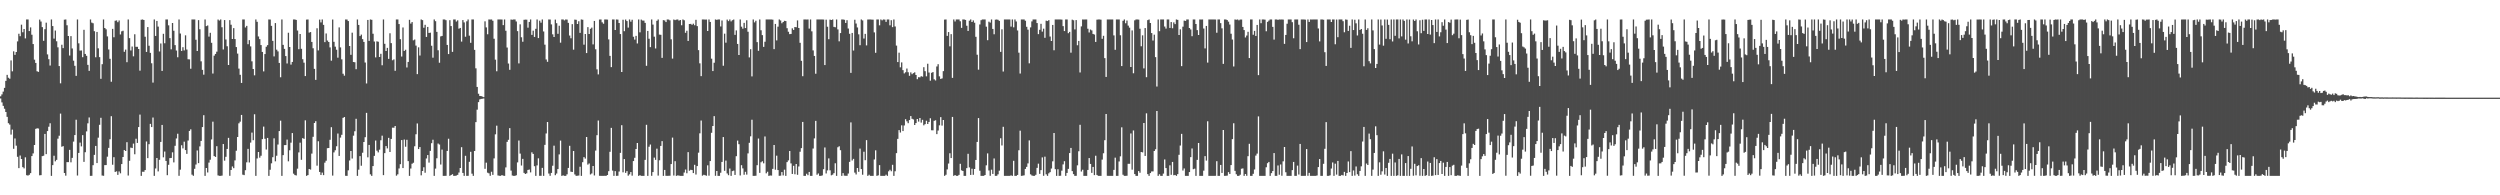 <?xml version="1.0" encoding="UTF-8"?>
<svg xmlns="http://www.w3.org/2000/svg" width="1920" height="150">
  <path d="M0 73.964h1v1.677H0zM1 72.476h1v6.142H1zM2 70.358h1v10.939H2zM3 67.486h1v16.045H3zM4 62.131h1v23.861H4zM5 57.520h1v32.214H5zM6 59.697h1v34.895H6zM7 60.465h1v35.252H7zM8 46.398h1v56.980H8zM9 54.785h1v44.742H9zM10 39.417h1v74.878H10zM11 42.132h1v64.196H11zM12 39.946h1v71.925H12zM13 31.780h1v88.629H13zM14 25.912h1v103.222H14zM15 27.795h1v91.632H15zM16 18.920h1v103.197H16zM17 24.776h1v103.584H17zM18 22.285h1v107.059H18zM19 29.482h1v91.362H19zM20 14.952h1v119.621H20zM21 14.952h1v119.935H21zM22 23.878h1v110.361H22zM23 21.038h1v111.908H23zM24 26.654h1v93.207H24zM25 33.827h1v83.968H25zM26 45.814h1v65.534H26zM27 48.325h1v50.645H27zM28 54.756h1v43.728H28zM29 55.215h1v43.509H29zM30 15.049h1v119.627H30zM31 16.516h1v117.990H31zM32 20.832h1v99.086H32zM33 31.354h1v88.254H33zM34 22.434h1v80.416H34zM35 17.408h1v100.979H35zM36 41.796h1v58.854H36zM37 45.458h1v51.866H37zM38 50.308h1v44.362H38zM39 14.952h1v120.096H39zM40 19.995h1v106.819H40zM41 29.655h1v89.926H41zM42 23.463h1v100.425H42zM43 31.690h1v91.075H43zM44 36.331h1v70.160H44zM45 50.747h1v53.471H45zM46 63.985h1v23.273H46zM47 34.355h1v78.359H47zM48 36.948h1v75.289H48zM49 15.102h1v117.781H49zM50 14.952h1v119.984H50zM51 19.415h1v105.121H51zM52 27.661h1v96.840H52zM53 42.632h1v72.483H53zM54 27.766h1v96.924H54zM55 37.230h1v83.993H55zM56 46.588h1v62.155H56zM57 50.546h1v53.203H57zM58 58.267h1v33.707H58zM59 14.952h1v119.870H59zM60 33.276h1v84.177H60zM61 38.887h1v70.655H61zM62 38.780h1v73.650H62zM63 43.932h1v59.844H63zM64 22.908h1v101.401H64zM65 41.396h1v75.518H65zM66 42.874h1v58.044H66zM67 49.829h1v44.893H67zM68 54.426h1v35.792H68zM69 14.952h1v120.096H69zM70 17.353h1v117.680H70zM71 17.891h1v108.958H71zM72 23.973h1v94.971H72zM73 43.970h1v68.130H73zM74 24.544h1v100.704H74zM75 37.115h1v68.632H75zM76 43.886h1v51.985H76zM77 60.497h1v29.953H77zM78 49.314h1v85.477H78zM79 14.958h1v120.055H79zM80 21.518h1v105.289H80zM81 22.518h1v104.259H81zM82 27.974h1v92.337H82zM83 38.005h1v75.557H83zM84 45.161h1v61.784H84zM85 62.791h1v26.428H85zM86 22.185h1v104.317H86zM87 28.612h1v92.098H87zM88 15.945h1v116.119H88zM89 15.643h1v115.958H89zM90 17.069h1v117.213H90zM91 15.702h1v115.975H91zM92 26.476h1v106.655H92zM93 24.074h1v101.949H93zM94 23.615h1v96.970H94zM95 39.806h1v75.440H95zM96 38.098h1v77.888H96zM97 47.789h1v61.440H97zM98 14.952h1v119.837H98zM99 29.280h1v94.217H99zM100 38.733h1v74.618H100zM101 35.717h1v78.012H101zM102 43.262h1v67.038H102zM103 26.296h1v92.202H103zM104 35.924h1v70.626H104zM105 35.945h1v73.820H105zM106 37.637h1v59.942H106zM107 54.275h1v33.737H107zM108 15.151h1v119.894H108zM109 14.952h1v116.965H109zM110 15.367h1v116.571H110zM111 28.209h1v102.413H111zM112 39.909h1v68.740H112zM113 20.797h1v100.665H113zM114 35.111h1v75.650H114zM115 40.621h1v54.510H115zM116 48.578h1v49.018H116zM117 63.426h1v26.859H117zM118 14.960h1v120.088H118zM119 27.613h1v101.780H119zM120 16.098h1v105.238H120zM121 20.410h1v111.228H121zM122 39.511h1v83.199H122zM123 33.364h1v75.643H123zM124 54.476h1v41.483H124zM125 25.950h1v94.877H125zM126 33.221h1v83.156H126zM127 14.952h1v108.667H127zM128 14.952h1v119.598H128zM129 19.478h1v107.096H129zM130 29.282h1v92.159H130zM131 37.876h1v83.401H131zM132 17.670h1v99.339H132zM133 23.589h1v101.140H133zM134 34.670h1v77.295H134zM135 38.825h1v67.495H135zM136 43.992h1v58.730H136zM137 14.952h1v120.065H137zM138 25.734h1v104.550H138zM139 39.126h1v72.429H139zM140 36.243h1v77.738H140zM141 38.722h1v70.056H141zM142 27.149h1v88.125H142zM143 38.032h1v80.139H143zM144 45.535h1v62.404H144zM145 45.597h1v54.961H145zM146 52.763h1v46.562H146zM147 14.952h1v119.175H147zM148 14.952h1v120.050H148zM149 14.952h1v114.686H149zM150 30.516h1v95.830H150zM151 39.193h1v76.364H151zM152 15.481h1v109.822H152zM153 22.494h1v89.921H153zM154 47.098h1v61.123H154zM155 53.669h1v43.910H155zM156 57.328h1v31.159H156zM157 14.952h1v120.096H157zM158 20.054h1v108.948H158zM159 19.570h1v112.873H159zM160 28.090h1v96.764H160zM161 25.197h1v97.486H161zM162 32.863h1v74.224H162zM163 56.491h1v36.942H163zM164 42.729h1v77.118H164zM165 41.418h1v79.086H165zM166 39.691h1v72.580H166zM167 15.005h1v119.720H167zM168 15.795h1v119.253H168zM169 14.952h1v120.096H169zM170 20.953h1v113.889H170zM171 37.985h1v72.632H171zM172 15.406h1v107.985H172zM173 30.330h1v90.115H173zM174 35.528h1v78.842H174zM175 49.934h1v55.944H175zM176 15.483h1v119.533H176zM177 18.988h1v111.561H177zM178 29.931h1v97.912H178zM179 21.606h1v107.590H179zM180 29.991h1v93.215H180zM181 36.168h1v79.616H181zM182 41.174h1v64.036H182zM183 52.697h1v42.013H183zM184 57.428h1v36.016H184zM185 63.711h1v24.541H185zM186 14.968h1v119.198H186zM187 14.952h1v119.561H187zM188 21.109h1v109.612H188zM189 19.870h1v104.807H189zM190 33.963h1v80.366H190zM191 30.807h1v93.964H191zM192 35.610h1v73.901H192zM193 47.125h1v54.721H193zM194 53.004h1v54.688H194zM195 57.846h1v29.910H195zM196 14.952h1v120.096H196zM197 16.757h1v104.967H197zM198 28.018h1v88.734H198zM199 30.047h1v91.060H199zM200 34.592h1v84.989H200zM201 39.900h1v66.953H201zM202 54.836h1v42.394H202zM203 41.532h1v65.042H203zM204 35.884h1v78.976H204zM205 34.653h1v71.275H205zM206 14.952h1v120.096H206zM207 15.007h1v115.365H207zM208 19.885h1v105.571H208zM209 31.393h1v89.325H209zM210 43.329h1v62.901H210zM211 17.719h1v106.209H211zM212 38.158h1v81.461H212zM213 39.486h1v71.531H213zM214 48.318h1v52.339H214zM215 59.350h1v33.333H215zM216 14.952h1v120.096H216zM217 34.462h1v84.701H217zM218 37.523h1v73.918H218zM219 43.048h1v68.356H219zM220 48.750h1v58.446H220zM221 25.157h1v98.723H221zM222 36.119h1v79.263H222zM223 49.597h1v59.961H223zM224 47.587h1v54.611H224zM225 14.952h1v118.404H225zM226 14.957h1v119.518H226zM227 15.286h1v119.466H227zM228 23.463h1v106.061H228zM229 37.806h1v79.246H229zM230 26.128h1v83.461H230zM231 37.461h1v85.254H231zM232 45.489h1v60.576H232zM233 48.122h1v58.539H233zM234 58.429h1v33.997H234zM235 15.043h1v120.005H235zM236 14.952h1v119.520H236zM237 25.036h1v104.759H237zM238 24.628h1v105.613H238zM239 32.183h1v85.770H239zM240 37.059h1v68.001H240zM241 52.867h1v41.574H241zM242 61.325h1v31.742H242zM243 21.717h1v105.526H243zM244 38.717h1v69.793H244zM245 15.044h1v116.999H245zM246 17.215h1v117.159H246zM247 14.952h1v117.603H247zM248 19.085h1v115.437H248zM249 32.377h1v92.530H249zM250 25.692h1v97.764H250zM251 31.121h1v82.709H251zM252 32.273h1v81.414H252zM253 36.404h1v70.965H253zM254 46.603h1v51.066H254zM255 14.986h1v119.886H255zM256 32.119h1v84.911H256zM257 35.834h1v79.586H257zM258 38.182h1v74.174H258zM259 44.280h1v58.294H259zM260 21.023h1v98.717H260zM261 36.412h1v69.271H261zM262 45.575h1v57.971H262zM263 56.604h1v33.935H263zM264 58.095h1v31.768H264zM265 14.952h1v120.068H265zM266 14.992h1v120.052H266zM267 16.169h1v114.656H267zM268 35.342h1v87.900H268zM269 42.096h1v73.855H269zM270 25.070h1v96.699H270zM271 47.637h1v56.565H271zM272 47.843h1v52.970H272zM273 53.144h1v38.117H273zM274 14.952h1v120.096H274zM275 19.161h1v111.151H275zM276 27.705h1v92.180H276zM277 26.594h1v100.696H277zM278 30.045h1v87.255H278zM279 32.220h1v76.811H279zM280 48.040h1v57.306H280zM281 64.123h1v22.567H281zM282 15.302h1v105.532H282zM283 31.379h1v79.917H283zM284 14.961h1v118.902H284zM285 15.209h1v119.840H285zM286 25.883h1v101.680H286zM287 31.883h1v87.804H287zM288 44.087h1v63.840H288zM289 31.727h1v83.976H289zM290 32.046h1v85.001H290zM291 43.800h1v71.141H291zM292 41.328h1v66.386H292zM293 50.124h1v54.071H293zM294 14.952h1v119.558H294zM295 33.656h1v83.960H295zM296 39.145h1v73.037H296zM297 36.787h1v77.195H297zM298 45.192h1v60.704H298zM299 25.530h1v91.192H299zM300 33.112h1v73.610H300zM301 46.300h1v51.754H301zM302 45.631h1v52.451H302zM303 54.377h1v42.374H303zM304 14.952h1v119.984H304zM305 14.952h1v118.930H305zM306 18.508h1v110.892H306zM307 30.121h1v95.998H307zM308 43.404h1v64.148H308zM309 21.089h1v107.961H309zM310 39.095h1v68.079H310zM311 38.214h1v74.473H311zM312 51.836h1v55.537H312zM313 47.576h1v76.152H313zM314 15.209h1v119.840H314zM315 18.151h1v111.268H315zM316 16.959h1v108.798H316zM317 31.000h1v93.956H317zM318 30.346h1v81.968H318zM319 35.017h1v68.109H319zM320 56.951h1v37.849H320zM321 36.355h1v78.109H321zM322 42.655h1v70.289H322zM323 14.952h1v119.697H323zM324 15.442h1v115.909H324zM325 21.315h1v107.158H325zM326 19.049h1v113.597H326zM327 28.363h1v93.358H327zM328 20.676h1v98.410H328zM329 25.317h1v99.561H329zM330 25.073h1v90.816H330zM331 35.121h1v74.874H331zM332 44.265h1v63.053H332zM333 14.952h1v120.096H333zM334 16.299h1v113.210H334zM335 24.494h1v97.048H335zM336 38.592h1v71.634H336zM337 48.204h1v62.783H337zM338 27.932h1v98.431H338zM339 27.584h1v87.291H339zM340 14.952h1v120.096H340zM341 14.971h1v120.077H341zM342 15.489h1v119.501H342zM343 34.500h1v81.431H343zM344 41.520h1v65.012H344zM345 15.501h1v119.548H345zM346 20.026h1v114.352H346zM347 39.828h1v93.968H347zM348 14.952h1v120.096H348zM349 14.952h1v120.096H349zM350 16.551h1v118.239H350zM351 15.603h1v118.703H351zM352 22.037h1v110.484H352zM353 21.462h1v107.585H353zM354 31.934h1v81.138H354zM355 15.429h1v117.409H355zM356 17.213h1v117.835H356zM357 28.235h1v91.431H357zM358 16.385h1v118.663H358zM359 14.952h1v120.057H359zM360 27.416h1v96.845H360zM361 32.870h1v83.695H361zM362 14.954h1v118.427H362zM363 14.952h1v120.096H363zM364 38.275h1v77.709H364zM365 52.462h1v41.329H365zM366 66.746h1v17.463H366zM367 71.992h1v6.440H367zM368 73.697h1v2.634H368zM369 73.780h1v2.214H369zM370 74.175h1v1.673H370zM371 74.613h1v1.000H371zM372 16.370h1v113.272H372zM373 21.021h1v103.924H373zM374 26.340h1v106.285H374zM375 14.954h1v118.180H375zM376 14.978h1v120.036H376zM377 14.952h1v116.953H377zM378 15.948h1v118.356H378zM379 29.754h1v91.920H379zM380 45.829h1v57.334H380zM381 54.748h1v41.759H381zM382 14.965h1v119.816H382zM383 14.952h1v120.050H383zM384 14.954h1v120.095H384zM385 14.980h1v119.482H385zM386 19.281h1v115.648H386zM387 14.952h1v120.096H387zM388 23.590h1v104.958H388zM389 36.516h1v72.427H389zM390 48.768h1v58.583H390zM391 53.591h1v44.796H391zM392 15.012h1v115.991H392zM393 15.135h1v119.659H393zM394 14.952h1v120.096H394zM395 14.952h1v120.096H395zM396 16.498h1v118.083H396zM397 23.916h1v100.790H397zM398 48.675h1v59.259H398zM399 18.702h1v99.284H399zM400 28.645h1v98.483H400zM401 32.067h1v89.966H401zM402 15.211h1v117.555H402zM403 15.043h1v118.614H403zM404 15.092h1v118.021H404zM405 21.273h1v109.223H405zM406 16.837h1v113.386H406zM407 14.952h1v117.425H407zM408 26.796h1v90.177H408zM409 23.529h1v94.690H409zM410 28.342h1v99.284H410zM411 22.135h1v112.913H411zM412 14.955h1v112.076H412zM413 29.258h1v92.334H413zM414 15.889h1v119.146H414zM415 17.391h1v117.601H415zM416 14.964h1v113.977H416zM417 24.145h1v110.904H417zM418 34.312h1v76.946H418zM419 45.662h1v56.851H419zM420 47.474h1v46.247H420zM421 14.952h1v118.326H421zM422 14.976h1v120.039H422zM423 18.719h1v114.100H423zM424 26.349h1v100.916H424zM425 28.418h1v83.432H425zM426 15.049h1v119.484H426zM427 17.808h1v115.464H427zM428 25.957h1v103.904H428zM429 19.752h1v98.847H429zM430 32.752h1v75.217H430zM431 14.952h1v120.096H431zM432 14.952h1v119.723H432zM433 15.690h1v119.358H433zM434 14.959h1v120.089H434zM435 15.072h1v118.800H435zM436 17.562h1v111.404H436zM437 27.305h1v84.674H437zM438 29.363h1v102.478H438zM439 18.544h1v113.535H439zM440 38.157h1v77.830H440zM441 15.061h1v118.926H441zM442 15.228h1v119.820H442zM443 18.408h1v116.572H443zM444 16.307h1v118.488H444zM445 25.260h1v102.789H445zM446 14.952h1v120.096H446zM447 15.181h1v109.390H447zM448 34.313h1v86.362H448zM449 26.120h1v95.694H449zM450 40.767h1v64.446H450zM451 20.836h1v105.584H451zM452 26.129h1v99.413H452zM453 22.119h1v111.891H453zM454 21.183h1v112.039H454zM455 34.085h1v93.382H455zM456 16.052h1v118.704H456zM457 37.826h1v77.814H457zM458 53.223h1v50.601H458zM459 57.161h1v35.385H459zM460 14.984h1v120.020H460zM461 14.952h1v120.096H461zM462 17.146h1v117.902H462zM463 18.223h1v116.825H463zM464 14.960h1v120.046H464zM465 14.952h1v120.096H465zM466 15.031h1v119.383H466zM467 30.276h1v101.210H467zM468 42.882h1v73.688H468zM469 51.579h1v46.625H469zM470 14.953h1v116.052H470zM471 14.963h1v120.085H471zM472 23.020h1v108.417H472zM473 14.952h1v120.096H473zM474 15.070h1v119.899H474zM475 17.665h1v114.092H475zM476 26.152h1v91.270H476zM477 55.292h1v40.869H477zM478 15.179h1v117.192H478zM479 23.962h1v98.226H479zM480 14.986h1v117.769H480zM481 16.201h1v115.229H481zM482 21.201h1v113.691H482zM483 14.952h1v118.926H483zM484 16.621h1v115.534H484zM485 15.140h1v119.774H485zM486 28.205h1v95.480H486zM487 30.389h1v90.777H487zM488 27.531h1v86.902H488zM489 33.368h1v76.441H489zM490 14.952h1v120.096H490zM491 24.825h1v109.718H491zM492 15.038h1v120.010H492zM493 15.778h1v119.270H493zM494 15.808h1v119.240H494zM495 17.549h1v105.235H495zM496 50.534h1v45.301H496zM497 23.780h1v111.268H497zM498 29.771h1v82.932H498zM499 36.210h1v74.813H499zM500 14.952h1v120.072H500zM501 18.910h1v113.231H501zM502 28.176h1v92.872H502zM503 37.222h1v85.536H503zM504 15.983h1v98.216H504zM505 14.952h1v119.899H505zM506 26.589h1v96.498H506zM507 26.720h1v85.342H507zM508 44.424h1v63.950H508zM509 15.450h1v119.598H509zM510 15.705h1v114.800H510zM511 16.948h1v118.050H511zM512 14.952h1v120.096H512zM513 14.997h1v120.000H513zM514 15.598h1v119.383H514zM515 30.202h1v95.804H515zM516 44.984h1v60.717H516zM517 15.005h1v119.830H517zM518 15.438h1v108.377H518zM519 15.079h1v119.969H519zM520 14.953h1v119.758H520zM521 15.797h1v119.078H521zM522 15.357h1v119.687H522zM523 19.392h1v115.656H523zM524 14.952h1v120.096H524zM525 15.542h1v116.973H525zM526 25.170h1v105.047H526zM527 23.621h1v109.434H527zM528 31.427h1v85.404H528zM529 18.415h1v112.698H529zM530 18.309h1v112.076H530zM531 19.030h1v111.574H531zM532 18.188h1v114.739H532zM533 19.386h1v107.156H533zM534 15.205h1v118.816H534zM535 20.092h1v107.466H535zM536 38.512h1v78.715H536zM537 48.655h1v53.750H537zM538 58.492h1v34.082H538zM539 14.963h1v119.954H539zM540 14.952h1v119.309H540zM541 15.030h1v119.505H541zM542 14.980h1v119.970H542zM543 23.802h1v103.183H543zM544 14.952h1v119.985H544zM545 16.851h1v106.830H545zM546 45.076h1v56.910H546zM547 54.577h1v42.200H547zM548 48.201h1v40.965H548zM549 14.952h1v120.064H549zM550 15.268h1v116.058H550zM551 14.952h1v120.096H551zM552 14.952h1v120.096H552zM553 20.347h1v112.293H553zM554 15.708h1v108.665H554zM555 50.472h1v54.814H555zM556 25.842h1v105.327H556zM557 32.747h1v90.603H557zM558 15.071h1v118.163H558zM559 16.210h1v118.365H559zM560 14.965h1v114.445H560zM561 16.418h1v118.630H561zM562 15.512h1v115.920H562zM563 15.020h1v116.015H563zM564 26.771h1v107.566H564zM565 23.371h1v96.589H565zM566 33.754h1v74.252H566zM567 42.265h1v68.487H567zM568 14.952h1v119.786H568zM569 20.506h1v106.389H569zM570 22.021h1v107.321H570zM571 17.551h1v116.640H571zM572 21.575h1v110.348H572zM573 15.588h1v118.481H573zM574 24.351h1v93.457H574zM575 44.102h1v65.568H575zM576 37.769h1v66.912H576zM577 58.689h1v33.249H577zM578 14.952h1v120.096H578zM579 17.225h1v117.824H579zM580 15.940h1v119.041H580zM581 32.339h1v94.518H581zM582 39.037h1v67.376H582zM583 14.952h1v117.824H583zM584 23.223h1v101.380H584zM585 26.960h1v96.906H585zM586 36.019h1v89.397H586zM587 32.054h1v72.773H587zM588 14.968h1v118.159H588zM589 14.952h1v116.926H589zM590 14.952h1v120.096H590zM591 14.952h1v119.825H591zM592 14.952h1v119.916H592zM593 15.115h1v114.586H593zM594 37.758h1v73.614H594zM595 18.381h1v111.986H595zM596 31.023h1v88.542H596zM597 20.477h1v110.151H597zM598 14.952h1v120.082H598zM599 15.728h1v119.179H599zM600 17.889h1v114.242H600zM601 16.895h1v117.817H601zM602 15.984h1v114.332H602zM603 16.181h1v118.867H603zM604 21.676h1v102.867H604zM605 24.394h1v98.802H605zM606 26.223h1v89.743H606zM607 26.069h1v99.440H607zM608 21.740h1v111.865H608zM609 22.978h1v104.352H609zM610 20.715h1v113.116H610zM611 20.930h1v105.016H611zM612 15.659h1v118.565H612zM613 21.496h1v106.354H613zM614 32.873h1v83.637H614zM615 46.698h1v67.073H615zM616 58.533h1v35.092H616zM617 14.952h1v120.096H617zM618 14.952h1v120.096H618zM619 15.028h1v118.418H619zM620 14.952h1v119.595H620zM621 21.943h1v110.127H621zM622 14.952h1v120.096H622zM623 24.051h1v110.998H623zM624 38.696h1v75.352H624zM625 42.976h1v63.332H625zM626 56.648h1v36.195H626zM627 14.952h1v119.231H627zM628 14.952h1v118.278H628zM629 14.952h1v120.093H629zM630 14.952h1v120.096H630zM631 14.952h1v119.755H631zM632 15.016h1v114.923H632zM633 49.970h1v63.295H633zM634 15.120h1v118.113H634zM635 20.547h1v110.319H635zM636 30.100h1v91.567H636zM637 15.038h1v115.801H637zM638 15.385h1v119.266H638zM639 14.952h1v119.215H639zM640 20.623h1v112.347H640zM641 20.959h1v104.425H641zM642 14.952h1v120.096H642zM643 22.592h1v90.528H643zM644 31.724h1v80.632H644zM645 25.386h1v89.975H645zM646 14.952h1v120.096H646zM647 14.961h1v117.999H647zM648 15.202h1v119.713H648zM649 17.588h1v117.431H649zM650 15.530h1v119.472H650zM651 21.895h1v111.374H651zM652 25.966h1v98.358H652zM653 55.975h1v38.039H653zM654 25.275h1v97.945H654zM655 38.808h1v83.180H655zM656 15.161h1v117.396H656zM657 18.048h1v115.934H657zM658 21.088h1v107.958H658zM659 26.385h1v105.538H659zM660 34.731h1v79.402H660zM661 14.952h1v114.885H661zM662 15.641h1v118.550H662zM663 29.617h1v86.903H663zM664 26.001h1v97.022H664zM665 34.853h1v72.768H665zM666 15.006h1v120.042H666zM667 14.961h1v119.238H667zM668 14.952h1v120.096H668zM669 15.079h1v119.969H669zM670 15.095h1v119.954H670zM671 24.876h1v97.600H671zM672 40.536h1v74.935H672zM673 14.952h1v120.096H673zM674 14.952h1v119.702H674zM675 19.445h1v107.391H675zM676 14.952h1v120.096H676zM677 15.619h1v119.430H677zM678 14.952h1v120.096H678zM679 15.029h1v120.020H679zM680 16.812h1v117.308H680zM681 14.952h1v120.096H681zM682 14.952h1v116.650H682zM683 19.439h1v110.954H683zM684 15.525h1v116.020H684zM685 20.822h1v105.729H685zM686 14.952h1v120.096H686zM687 20.342h1v111.213H687zM688 35.031h1v82.578H688zM689 47.680h1v58.965H689zM690 40.434h1v59.515H690zM691 51.699h1v50.089H691zM692 47.947h1v48.331H692zM693 53.837h1v46.814H693zM694 56.365h1v39.989H694zM695 55.477h1v36.073H695zM696 52.624h1v40.579H696zM697 55.513h1v39.114H697zM698 58.225h1v33.995H698zM699 55.592h1v33.538H699zM700 57.004h1v34.232H700zM701 56.163h1v35.611H701zM702 55.533h1v40.479H702zM703 57.581h1v36.944H703zM704 60.817h1v30.588H704zM705 59.267h1v34.098H705zM706 59.404h1v31.225H706zM707 58.499h1v35.640H707zM708 58.890h1v33.093H708zM709 51.624h1v44.621H709zM710 54.661h1v40.683H710zM711 58.648h1v34.101H711zM712 48.936h1v46.277H712zM713 55.720h1v37.934H713zM714 61.932h1v28.920H714zM715 55.916h1v44.137H715zM716 55.345h1v44.775H716zM717 60.903h1v31.862H717zM718 61.791h1v30.578H718zM719 51.050h1v51.982H719zM720 49.313h1v50.936H720zM721 58.627h1v37.621H721zM722 60.632h1v29.319H722zM723 60.220h1v36.223H723zM724 54.622h1v37.547H724zM725 15.047h1v120.001H725zM726 14.952h1v119.263H726zM727 27.568h1v102.538H727zM728 24.621h1v100.971H728zM729 35.578h1v82.145H729zM730 26.228h1v95.188H730zM731 59.787h1v30.042H731zM732 14.952h1v120.096H732zM733 16.506h1v117.918H733zM734 14.952h1v120.096H734zM735 14.952h1v120.096H735zM736 14.952h1v119.368H736zM737 16.355h1v109.453H737zM738 21.427h1v109.384H738zM739 14.952h1v116.391H739zM740 14.952h1v120.096H740zM741 15.323h1v119.725H741zM742 19.764h1v109.355H742zM743 23.777h1v94.346H743zM744 15.868h1v112.695H744zM745 14.952h1v119.384H745zM746 16.912h1v112.659H746zM747 15.687h1v118.565H747zM748 17.445h1v112.354H748zM749 28.247h1v94.607H749zM750 42.043h1v66.961H750zM751 53.523h1v37.145H751zM752 18.773h1v112.344H752zM753 15.527h1v119.522H753zM754 14.952h1v120.096H754zM755 14.952h1v120.096H755zM756 14.952h1v119.429H756zM757 20.487h1v106.498H757zM758 30.848h1v86.966H758zM759 16.663h1v114.271H759zM760 17.365h1v117.658H760zM761 14.969h1v115.323H761zM762 22.219h1v111.340H762zM763 26.339h1v95.359H763zM764 15.115h1v119.933H764zM765 14.952h1v120.051H765zM766 15.212h1v118.671H766zM767 16.022h1v115.065H767zM768 39.841h1v66.330H768zM769 22.546h1v89.180H769zM770 54.920h1v42.451H770zM771 14.952h1v120.096H771zM772 14.952h1v120.096H772zM773 14.952h1v120.096H773zM774 14.952h1v120.096H774zM775 14.952h1v120.096H775zM776 20.450h1v114.268H776zM777 14.952h1v120.096H777zM778 20.988h1v102.484H778zM779 14.952h1v120.096H779zM780 16.482h1v118.566H780zM781 23.402h1v110.954H781zM782 40.429h1v74.975H782zM783 56.447h1v43.888H783zM784 14.952h1v120.096H784zM785 14.952h1v119.938H785zM786 14.952h1v119.705H786zM787 15.899h1v113.833H787zM788 20.570h1v107.589H788zM789 22.773h1v102.694H789zM790 48.651h1v59.165H790zM791 21.019h1v112.861H791zM792 16.422h1v118.341H792zM793 14.952h1v120.096H793zM794 14.952h1v120.096H794zM795 14.952h1v119.274H795zM796 17.697h1v111.240H796zM797 26.225h1v99.466H797zM798 22.893h1v110.660H798zM799 18.297h1v112.347H799zM800 24.268h1v96.610H800zM801 22.008h1v112.991H801zM802 29.012h1v91.294H802zM803 15.892h1v118.006H803zM804 16.188h1v118.860H804zM805 15.445h1v117.654H805zM806 28.070h1v104.151H806zM807 31.502h1v97.948H807zM808 19.132h1v104.776H808zM809 38.589h1v63.556H809zM810 14.952h1v114.972H810zM811 14.952h1v120.096H811zM812 14.952h1v115.037H812zM813 14.952h1v120.096H813zM814 14.952h1v119.989H814zM815 15.053h1v116.014H815zM816 20.088h1v106.168H816zM817 23.839h1v99.953H817zM818 14.952h1v120.096H818zM819 14.952h1v117.870H819zM820 25.497h1v104.177H820zM821 24.485h1v93.083H821zM822 40.459h1v73.157H822zM823 15.095h1v116.327H823zM824 15.568h1v118.168H824zM825 22.585h1v112.464H825zM826 15.406h1v119.607H826zM827 34.772h1v92.203H827zM828 31.419h1v84.728H828zM829 55.656h1v40.182H829zM830 20.295h1v111.441H830zM831 14.952h1v115.388H831zM832 14.997h1v120.051H832zM833 14.952h1v120.096H833zM834 14.952h1v120.096H834zM835 22.066h1v108.428H835zM836 24.953h1v96.445H836zM837 22.662h1v103.235H837zM838 23.325h1v109.450H838zM839 26.064h1v102.142H839zM840 26.536h1v107.944H840zM841 32.194h1v87.426H841zM842 15.126h1v119.205H842zM843 14.952h1v120.096H843zM844 14.952h1v120.096H844zM845 15.107h1v119.941H845zM846 29.791h1v92.805H846zM847 27.499h1v90.196H847zM848 44.669h1v62.983H848zM849 59.105h1v28.465H849zM850 14.952h1v120.081H850zM851 14.952h1v120.096H851zM852 14.952h1v120.096H852zM853 14.952h1v120.096H853zM854 14.952h1v120.096H854zM855 27.162h1v103.272H855zM856 38.226h1v82.872H856zM857 14.952h1v120.096H857zM858 14.952h1v120.096H858zM859 14.952h1v109.078H859zM860 27.102h1v92.981H860zM861 50.718h1v47.097H861zM862 15.984h1v118.210H862zM863 14.952h1v120.096H863zM864 17.890h1v117.158H864zM865 15.790h1v119.162H865zM866 19.657h1v106.164H866zM867 21.261h1v104.516H867zM868 51.480h1v51.026H868zM869 23.356h1v106.967H869zM870 56.276h1v43.902H870zM871 15.640h1v118.050H871zM872 14.952h1v120.096H872zM873 14.952h1v120.096H873zM874 15.029h1v116.367H874zM875 22.088h1v110.557H875zM876 35.530h1v81.226H876zM877 27.115h1v89.920H877zM878 52.532h1v41.930H878zM879 21.555h1v98.223H879zM880 59.298h1v27.747H880zM881 15.445h1v118.267H881zM882 14.952h1v120.096H882zM883 17.672h1v115.225H883zM884 25.410h1v106.281H884zM885 31.127h1v100.502H885zM886 26.605h1v89.385H886zM887 43.866h1v70.786H887zM888 66.480h1v18.766H888zM889 14.952h1v120.096H889zM890 23.981h1v109.831H890zM891 14.952h1v120.096H891zM892 14.952h1v120.096H892zM893 14.952h1v118.379H893zM894 20.378h1v102.096H894zM895 21.976h1v107.103H895zM896 14.952h1v120.096H896zM897 14.952h1v120.096H897zM898 21.444h1v105.542H898zM899 16.960h1v117.312H899zM900 21.684h1v102.663H900zM901 17.178h1v117.429H901zM902 18.556h1v115.807H902zM903 14.952h1v120.096H903zM904 15.271h1v118.482H904zM905 26.858h1v92.049H905zM906 22.549h1v89.207H906zM907 50.800h1v52.034H907zM908 20.470h1v110.523H908zM909 15.803h1v113.584H909zM910 16.059h1v118.990H910zM911 14.952h1v120.096H911zM912 14.952h1v120.096H912zM913 21.481h1v110.645H913zM914 22.625h1v98.072H914zM915 27.821h1v86.197H915zM916 14.952h1v115.000H916zM917 14.952h1v114.570H917zM918 18.415h1v116.633H918zM919 23.118h1v99.674H919zM920 26.879h1v82.937H920zM921 14.952h1v120.096H921zM922 14.975h1v120.073H922zM923 14.952h1v120.096H923zM924 21.926h1v109.153H924zM925 37.147h1v82.745H925zM926 19.899h1v103.420H926zM927 48.070h1v45.088H927zM928 14.952h1v120.096H928zM929 14.952h1v120.096H929zM930 14.952h1v120.096H930zM931 14.952h1v120.096H931zM932 14.952h1v120.096H932zM933 15.014h1v119.992H933zM934 25.119h1v98.670H934zM935 14.952h1v120.096H935zM936 14.952h1v120.096H936zM937 17.744h1v108.927H937zM938 21.775h1v111.025H938zM939 49.075h1v50.776H939zM940 14.952h1v120.096H940zM941 14.952h1v120.079H941zM942 15.430h1v119.427H942zM943 16.631h1v115.561H943zM944 18.864h1v114.700H944zM945 25.899h1v100.861H945zM946 30.346h1v76.504H946zM947 51.051h1v43.606H947zM948 14.961h1v116.252H948zM949 15.142h1v118.686H949zM950 14.952h1v120.096H950zM951 15.634h1v119.414H951zM952 15.023h1v119.165H952zM953 14.989h1v114.623H953zM954 20.675h1v108.636H954zM955 23.109h1v111.939H955zM956 28.796h1v104.834H956zM957 27.302h1v107.691H957zM958 24.430h1v95.524H958zM959 44.583h1v65.837H959zM960 14.952h1v120.096H960zM961 14.952h1v120.096H961zM962 26.692h1v106.803H962zM963 23.702h1v106.439H963zM964 27.586h1v91.906H964zM965 19.149h1v98.811H965zM966 57.707h1v31.691H966zM967 14.952h1v120.096H967zM968 17.803h1v117.245H968zM969 14.952h1v120.096H969zM970 14.952h1v120.096H970zM971 15.129h1v119.919H971zM972 24.001h1v104.468H972zM973 16.773h1v108.557H973zM974 15.801h1v108.586H974zM975 14.952h1v120.096H975zM976 14.952h1v118.014H976zM977 20.646h1v110.734H977zM978 30.424h1v87.139H978zM979 14.952h1v120.096H979zM980 14.952h1v120.096H980zM981 15.255h1v111.809H981zM982 14.952h1v119.235H982zM983 14.986h1v111.308H983zM984 14.952h1v120.034H984zM985 15.054h1v108.869H985zM986 33.688h1v79.206H986zM987 26.842h1v105.456H987zM988 18.243h1v116.806H988zM989 14.952h1v120.096H989zM990 14.952h1v120.096H990zM991 14.952h1v120.096H991zM992 17.029h1v113.613H992zM993 29.408h1v94.933H993zM994 14.952h1v120.096H994zM995 14.952h1v120.096H995zM996 14.952h1v112.225H996zM997 18.995h1v115.045H997zM998 37.740h1v72.813H998zM999 14.952h1v120.096H999zM1000 14.952h1v120.096H1000zM1001 14.952h1v120.096H1001zM1002 15.097h1v119.921H1002zM1003 32.326h1v82.157H1003zM1004 14.952h1v120.050H1004zM1005 16.838h1v115.922H1005zM1006 14.952h1v120.096H1006zM1007 15.020h1v120.028H1007zM1008 14.952h1v120.096H1008zM1009 14.952h1v120.096H1009zM1010 14.952h1v120.096H1010zM1011 14.952h1v119.796H1011zM1012 21.869h1v106.441H1012zM1013 31.803h1v90.361H1013zM1014 14.952h1v120.096H1014zM1015 14.952h1v120.096H1015zM1016 15.173h1v110.623H1016zM1017 40.081h1v74.187H1017zM1018 50.654h1v43.134H1018zM1019 14.952h1v120.096H1019zM1020 14.972h1v120.077H1020zM1021 14.968h1v119.707H1021zM1022 16.871h1v112.556H1022zM1023 14.952h1v109.820H1023zM1024 14.952h1v120.096H1024zM1025 33.995h1v91.715H1025zM1026 15.006h1v119.109H1026zM1027 28.546h1v95.074H1027zM1028 14.952h1v120.096H1028zM1029 14.952h1v120.096H1029zM1030 14.952h1v119.407H1030zM1031 16.276h1v118.500H1031zM1032 24.782h1v107.233H1032zM1033 14.952h1v120.096H1033zM1034 15.142h1v117.710H1034zM1035 23.773h1v100.251H1035zM1036 19.744h1v112.468H1036zM1037 36.768h1v79.277H1037zM1038 14.952h1v120.096H1038zM1039 23.095h1v107.826H1039zM1040 15.147h1v119.733H1040zM1041 17.935h1v109.906H1041zM1042 27.242h1v106.611H1042zM1043 14.952h1v120.096H1043zM1044 22.995h1v108.261H1044zM1045 22.272h1v105.446H1045zM1046 25.888h1v82.835H1046zM1047 50.900h1v46.609H1047zM1048 14.952h1v120.096H1048zM1049 22.996h1v102.577H1049zM1050 21.733h1v104.986H1050zM1051 47.007h1v55.598H1051zM1052 48.713h1v58.185H1052zM1053 14.952h1v120.096H1053zM1054 23.333h1v106.936H1054zM1055 37.738h1v79.695H1055zM1056 52.204h1v44.797H1056zM1057 49.095h1v54.761H1057zM1058 14.952h1v120.096H1058zM1059 34.232h1v90.423H1059zM1060 14.975h1v119.211H1060zM1061 19.532h1v112.069H1061zM1062 35.068h1v81.170H1062zM1063 14.952h1v119.101H1063zM1064 29.794h1v99.211H1064zM1065 14.989h1v120.059H1065zM1066 19.078h1v105.963H1066zM1067 30.127h1v91.910H1067zM1068 14.952h1v120.096H1068zM1069 31.856h1v86.150H1069zM1070 14.952h1v120.096H1070zM1071 27.513h1v97.264H1071zM1072 14.952h1v120.096H1072zM1073 14.952h1v119.697H1073zM1074 29.486h1v92.571H1074zM1075 14.952h1v120.096H1075zM1076 27.950h1v90.629H1076zM1077 14.952h1v120.096H1077zM1078 16.039h1v119.009H1078zM1079 30.472h1v94.787H1079zM1080 14.952h1v120.096H1080zM1081 33.362h1v86.490H1081zM1082 15.027h1v120.021H1082zM1083 27.858h1v101.758H1083zM1084 31.720h1v80.788H1084zM1085 15.024h1v119.927H1085zM1086 16.126h1v109.670H1086zM1087 14.952h1v119.728H1087zM1088 24.032h1v103.491H1088zM1089 34.139h1v92.783H1089zM1090 15.578h1v119.390H1090zM1091 25.499h1v95.964H1091zM1092 15.138h1v119.910H1092zM1093 23.681h1v106.096H1093zM1094 14.952h1v120.096H1094zM1095 14.952h1v119.596H1095zM1096 26.118h1v97.964H1096zM1097 14.952h1v120.096H1097zM1098 26.599h1v98.557H1098zM1099 15.357h1v119.691H1099zM1100 19.263h1v115.623H1100zM1101 33.133h1v87.649H1101zM1102 14.964h1v119.534H1102zM1103 24.513h1v97.725H1103zM1104 14.952h1v119.379H1104zM1105 27.949h1v97.266H1105zM1106 24.799h1v98.821H1106zM1107 17.056h1v116.594H1107zM1108 19.775h1v105.148H1108zM1109 14.974h1v120.074H1109zM1110 22.735h1v105.473H1110zM1111 33.075h1v91.287H1111zM1112 16.926h1v118.122H1112zM1113 17.458h1v110.836H1113zM1114 15.037h1v119.537H1114zM1115 27.052h1v100.121H1115zM1116 25.863h1v100.688H1116zM1117 15.005h1v120.043H1117zM1118 14.952h1v120.096H1118zM1119 14.952h1v119.689H1119zM1120 29.410h1v105.434H1120zM1121 15.077h1v119.972H1121zM1122 26.989h1v100.179H1122zM1123 41.585h1v61.414H1123zM1124 44.955h1v49.774H1124zM1125 54.464h1v47.941H1125zM1126 15.246h1v113.661H1126zM1127 15.014h1v120.034H1127zM1128 24.788h1v100.667H1128zM1129 27.052h1v95.256H1129zM1130 33.908h1v79.729H1130zM1131 27.530h1v82.934H1131zM1132 32.887h1v78.471H1132zM1133 40.693h1v59.883H1133zM1134 46.166h1v52.958H1134zM1135 53.790h1v45.038H1135zM1136 14.952h1v120.096H1136zM1137 27.214h1v95.014H1137zM1138 25.676h1v94.379H1138zM1139 31.719h1v86.606H1139zM1140 37.951h1v81.757H1140zM1141 42.359h1v60.614H1141zM1142 57.646h1v33.775H1142zM1143 48.870h1v53.040H1143zM1144 42.807h1v68.595H1144zM1145 37.803h1v70.978H1145zM1146 14.952h1v118.627H1146zM1147 14.969h1v117.863H1147zM1148 28.625h1v94.103H1148zM1149 36.167h1v81.126H1149zM1150 43.401h1v60.716H1150zM1151 34.146h1v84.449H1151zM1152 46.746h1v57.500H1152zM1153 54.022h1v48.521H1153zM1154 56.949h1v35.835H1154zM1155 59.891h1v27.706H1155zM1156 14.955h1v120.012H1156zM1157 32.833h1v86.086H1157zM1158 39.798h1v71.710H1158zM1159 42.267h1v67.090H1159zM1160 50.019h1v53.498H1160zM1161 32.652h1v88.357H1161zM1162 46.363h1v65.893H1162zM1163 49.102h1v48.112H1163zM1164 57.095h1v36.002H1164zM1165 15.141h1v119.907H1165zM1166 16.821h1v115.411H1166zM1167 17.466h1v115.859H1167zM1168 25.472h1v96.458H1168zM1169 35.741h1v79.185H1169zM1170 36.341h1v68.978H1170zM1171 37.331h1v79.106H1171zM1172 41.139h1v57.807H1172zM1173 52.043h1v37.694H1173zM1174 62.813h1v22.435H1174zM1175 14.952h1v119.997H1175zM1176 23.955h1v103.476H1176zM1177 26.727h1v100.411H1177zM1178 25.801h1v95.471H1178zM1179 31.731h1v78.888H1179zM1180 44.979h1v63.372H1180zM1181 58.537h1v34.050H1181zM1182 66.066h1v16.013H1182zM1183 32.348h1v84.930H1183zM1184 38.350h1v63.575H1184zM1185 15.547h1v119.501H1185zM1186 15.750h1v113.938H1186zM1187 15.782h1v116.176H1187zM1188 15.561h1v118.461H1188zM1189 35.905h1v94.979H1189zM1190 29.303h1v85.031H1190zM1191 46.295h1v69.707H1191zM1192 43.516h1v62.507H1192zM1193 48.067h1v61.695H1193zM1194 50.697h1v55.442H1194zM1195 19.602h1v115.294H1195zM1196 35.065h1v80.174H1196zM1197 39.853h1v72.524H1197zM1198 37.504h1v73.195H1198zM1199 44.917h1v57.532H1199zM1200 35.969h1v80.429H1200zM1201 39.211h1v64.925H1201zM1202 40.254h1v64.501H1202zM1203 54.142h1v34.742H1203zM1204 57.939h1v25.048H1204zM1205 15.187h1v119.861H1205zM1206 15.493h1v111.927H1206zM1207 19.436h1v108.717H1207zM1208 31.644h1v90.189H1208zM1209 41.299h1v68.837H1209zM1210 29.503h1v83.631H1210zM1211 42.550h1v53.794H1211zM1212 52.851h1v39.223H1212zM1213 60.368h1v28.080H1213zM1214 15.043h1v119.565H1214zM1215 20.967h1v107.423H1215zM1216 30.869h1v90.639H1216zM1217 19.311h1v108.623H1217zM1218 27.163h1v93.467H1218zM1219 42.269h1v64.393H1219zM1220 53.616h1v45.876H1220zM1221 65.161h1v19.088H1221zM1222 33.654h1v78.046H1222zM1223 41.296h1v69.728H1223zM1224 15.633h1v119.039H1224zM1225 14.993h1v118.407H1225zM1226 22.234h1v101.527H1226zM1227 34.428h1v86.018H1227zM1228 42.257h1v70.790H1228zM1229 22.073h1v99.815H1229zM1230 31.672h1v84.663H1230zM1231 42.453h1v63.512H1231zM1232 49.932h1v52.205H1232zM1233 50.954h1v49.772H1233zM1234 14.952h1v120.037H1234zM1235 31.749h1v82.783H1235zM1236 40.387h1v68.975H1236zM1237 37.719h1v74.014H1237zM1238 45.442h1v58.388H1238zM1239 32.445h1v79.598H1239zM1240 46.647h1v64.130H1240zM1241 49.044h1v54.122H1241zM1242 53.793h1v43.911H1242zM1243 52.811h1v43.065H1243zM1244 14.977h1v119.807H1244zM1245 14.952h1v119.677H1245zM1246 28.200h1v98.937H1246zM1247 33.315h1v86.764H1247zM1248 45.434h1v62.337H1248zM1249 22.483h1v92.809H1249zM1250 40.449h1v66.023H1250zM1251 49.604h1v49.922H1251zM1252 58.076h1v35.113H1252zM1253 63.651h1v23.508H1253zM1254 14.952h1v120.056H1254zM1255 25.839h1v100.229H1255zM1256 20.326h1v107.692H1256zM1257 29.330h1v95.340H1257zM1258 37.371h1v76.825H1258zM1259 45.106h1v55.141H1259zM1260 62.285h1v24.098H1260zM1261 48.078h1v66.075H1261zM1262 44.772h1v68.339H1262zM1263 15.908h1v118.963H1263zM1264 15.128h1v118.123H1264zM1265 15.054h1v119.904H1265zM1266 14.952h1v119.892H1266zM1267 28.706h1v94.515H1267zM1268 14.952h1v101.501H1268zM1269 27.150h1v87.582H1269zM1270 38.418h1v68.600H1270zM1271 47.727h1v66.652H1271zM1272 55.745h1v39.758H1272zM1273 18.967h1v116.081H1273zM1274 22.441h1v103.062H1274zM1275 29.855h1v95.586H1275zM1276 26.961h1v97.416H1276zM1277 35.802h1v85.293H1277zM1278 41.377h1v71.451H1278zM1279 43.685h1v51.298H1279zM1280 53.722h1v38.899H1280zM1281 61.766h1v26.698H1281zM1282 67.071h1v16.509H1282zM1283 15.007h1v119.857H1283zM1284 17.831h1v114.004H1284zM1285 23.201h1v102.864H1285zM1286 31.712h1v92.682H1286zM1287 42.501h1v64.764H1287zM1288 38.275h1v79.421H1288zM1289 48.094h1v58.458H1289zM1290 51.722h1v49.857H1290zM1291 60.371h1v32.461H1291zM1292 61.218h1v24.571H1292zM1293 14.952h1v120.015H1293zM1294 31.850h1v87.814H1294zM1295 32.086h1v85.557H1295zM1296 34.268h1v80.084H1296zM1297 42.035h1v74.171H1297zM1298 46.582h1v52.669H1298zM1299 59.811h1v24.211H1299zM1300 50.549h1v64.406H1300zM1301 38.781h1v71.530H1301zM1302 25.320h1v107.186H1302zM1303 15.750h1v116.728H1303zM1304 21.492h1v102.170H1304zM1305 31.486h1v89.363H1305zM1306 37.405h1v81.433H1306zM1307 36.815h1v78.297H1307zM1308 27.304h1v93.439H1308zM1309 42.178h1v64.825H1309zM1310 43.725h1v52.283H1310zM1311 49.914h1v44.022H1311zM1312 14.952h1v119.984H1312zM1313 29.869h1v89.470H1313zM1314 40.364h1v69.765H1314zM1315 39.339h1v71.523H1315zM1316 42.871h1v64.141H1316zM1317 30.948h1v69.076H1317zM1318 30.542h1v89.379H1318zM1319 40.409h1v66.406H1319zM1320 53.498h1v48.769H1320zM1321 51.139h1v44.765H1321zM1322 15.036h1v120.012H1322zM1323 14.952h1v119.003H1323zM1324 15.061h1v114.149H1324zM1325 26.155h1v99.747H1325zM1326 47.491h1v69.586H1326zM1327 33.223h1v83.250H1327zM1328 45.661h1v66.860H1328zM1329 51.567h1v51.057H1329zM1330 56.577h1v39.090H1330zM1331 62.398h1v24.601H1331zM1332 14.952h1v120.041H1332zM1333 18.483h1v106.444H1333zM1334 26.233h1v99.469H1334zM1335 28.790h1v98.566H1335zM1336 37.270h1v73.053H1336zM1337 44.142h1v55.125H1337zM1338 63.050h1v28.864H1338zM1339 29.443h1v87.841H1339zM1340 41.844h1v74.808H1340zM1341 42.402h1v62.958H1341zM1342 15.308h1v119.023H1342zM1343 15.102h1v118.136H1343zM1344 15.030h1v119.499H1344zM1345 19.087h1v114.313H1345zM1346 38.219h1v80.921H1346zM1347 29.992h1v91.577H1347zM1348 36.743h1v75.313H1348zM1349 42.088h1v63.698H1349zM1350 49.432h1v53.383H1350zM1351 35.222h1v99.712H1351zM1352 15.221h1v114.684H1352zM1353 33.322h1v75.974H1353zM1354 36.001h1v79.300H1354zM1355 41.445h1v69.843H1355zM1356 30.640h1v81.694H1356zM1357 36.055h1v77.606H1357zM1358 46.266h1v57.296H1358zM1359 50.817h1v42.870H1359zM1360 64.635h1v22.796H1360zM1361 15.151h1v119.567H1361zM1362 15.386h1v119.499H1362zM1363 26.054h1v103.862H1363zM1364 24.133h1v100.107H1364zM1365 33.492h1v83.924H1365zM1366 30.729h1v91.528H1366zM1367 37.652h1v67.101H1367zM1368 46.625h1v56.135H1368zM1369 50.831h1v44.275H1369zM1370 56.734h1v34.458H1370zM1371 14.952h1v120.096H1371zM1372 19.458h1v107.671H1372zM1373 26.813h1v99.302H1373zM1374 15.612h1v119.384H1374zM1375 27.009h1v91.817H1375zM1376 20.620h1v83.499H1376zM1377 43.663h1v56.101H1377zM1378 22.364h1v111.031H1378zM1379 26.979h1v98.849H1379zM1380 33.779h1v73.120H1380zM1381 14.952h1v119.942H1381zM1382 15.115h1v118.795H1382zM1383 20.323h1v114.725H1383zM1384 25.375h1v99.923H1384zM1385 25.994h1v95.537H1385zM1386 14.981h1v107.460H1386zM1387 35.594h1v80.052H1387zM1388 21.142h1v112.226H1388zM1389 43.354h1v71.668H1389zM1390 47.845h1v64.380H1390zM1391 14.952h1v120.096H1391zM1392 23.413h1v102.446H1392zM1393 14.952h1v119.916H1393zM1394 27.541h1v100.500H1394zM1395 37.648h1v84.419H1395zM1396 14.952h1v111.564H1396zM1397 23.646h1v91.014H1397zM1398 18.138h1v116.176H1398zM1399 33.378h1v76.923H1399zM1400 14.952h1v120.096H1400zM1401 15.156h1v119.519H1401zM1402 30.104h1v87.788H1402zM1403 19.359h1v113.499H1403zM1404 38.193h1v75.236H1404zM1405 15.639h1v118.233H1405zM1406 22.610h1v103.924H1406zM1407 25.793h1v94.446H1407zM1408 16.345h1v118.703H1408zM1409 38.200h1v82.578H1409zM1410 14.952h1v120.096H1410zM1411 21.840h1v97.465H1411zM1412 29.710h1v92.713H1412zM1413 14.952h1v119.587H1413zM1414 29.198h1v97.070H1414zM1415 16.553h1v118.495H1415zM1416 29.680h1v87.165H1416zM1417 34.992h1v81.460H1417zM1418 14.955h1v119.731H1418zM1419 24.225h1v105.006H1419zM1420 14.952h1v119.982H1420zM1421 16.482h1v114.704H1421zM1422 14.976h1v120.072H1422zM1423 18.157h1v116.891H1423zM1424 24.300h1v106.057H1424zM1425 14.952h1v120.096H1425zM1426 18.258h1v116.178H1426zM1427 17.560h1v116.157H1427zM1428 31.180h1v96.730H1428zM1429 32.565h1v88.244H1429zM1430 14.952h1v118.952H1430zM1431 21.850h1v109.464H1431zM1432 17.224h1v117.819H1432zM1433 15.511h1v119.292H1433zM1434 21.799h1v105.096H1434zM1435 14.952h1v118.853H1435zM1436 22.482h1v96.204H1436zM1437 44.174h1v69.682H1437zM1438 50.136h1v50.318H1438zM1439 58.356h1v33.583H1439zM1440 14.956h1v120.092H1440zM1441 14.952h1v120.096H1441zM1442 14.952h1v119.146H1442zM1443 14.952h1v116.788H1443zM1444 17.080h1v109.551H1444zM1445 14.952h1v119.332H1445zM1446 30.485h1v91.230H1446zM1447 45.286h1v58.965H1447zM1448 55.500h1v39.190H1448zM1449 17.973h1v116.735H1449zM1450 14.952h1v119.792H1450zM1451 14.966h1v111.104H1451zM1452 14.952h1v120.096H1452zM1453 15.936h1v118.737H1453zM1454 20.648h1v106.301H1454zM1455 26.310h1v106.836H1455zM1456 54.462h1v43.046H1456zM1457 28.705h1v104.969H1457zM1458 40.008h1v75.696H1458zM1459 15.221h1v117.733H1459zM1460 15.881h1v119.167H1460zM1461 14.952h1v120.096H1461zM1462 15.079h1v119.861H1462zM1463 14.952h1v114.004H1463zM1464 14.952h1v119.665H1464zM1465 18.653h1v114.837H1465zM1466 35.791h1v77.624H1466zM1467 31.363h1v88.014H1467zM1468 27.146h1v90.438H1468zM1469 14.952h1v120.096H1469zM1470 23.248h1v102.288H1470zM1471 20.205h1v113.401H1471zM1472 17.347h1v117.702H1472zM1473 22.680h1v102.371H1473zM1474 14.952h1v119.368H1474zM1475 29.826h1v92.333H1475zM1476 36.464h1v72.160H1476zM1477 44.319h1v60.484H1477zM1478 60.084h1v32.108H1478zM1479 14.952h1v120.095H1479zM1480 19.734h1v114.951H1480zM1481 22.820h1v106.744H1481zM1482 34.462h1v83.236H1482zM1483 43.553h1v64.049H1483zM1484 14.952h1v119.371H1484zM1485 25.916h1v102.220H1485zM1486 33.262h1v90.854H1486zM1487 39.712h1v67.332H1487zM1488 44.578h1v64.858H1488zM1489 14.952h1v120.096H1489zM1490 15.898h1v112.651H1490zM1491 14.996h1v120.046H1491zM1492 15.473h1v119.575H1492zM1493 16.346h1v111.281H1493zM1494 16.616h1v115.562H1494zM1495 38.113h1v70.697H1495zM1496 17.822h1v111.456H1496zM1497 41.730h1v74.744H1497zM1498 15.109h1v119.903H1498zM1499 14.980h1v115.784H1499zM1500 15.571h1v118.729H1500zM1501 15.211h1v119.837H1501zM1502 19.089h1v107.414H1502zM1503 14.952h1v117.976H1503zM1504 19.069h1v115.980H1504zM1505 30.802h1v91.342H1505zM1506 26.954h1v96.476H1506zM1507 29.090h1v98.727H1507zM1508 26.641h1v94.022H1508zM1509 23.962h1v104.980H1509zM1510 20.172h1v111.230H1510zM1511 16.695h1v116.042H1511zM1512 26.590h1v100.630H1512zM1513 14.952h1v119.075H1513zM1514 29.181h1v94.698H1514zM1515 44.551h1v60.240H1515zM1516 55.785h1v39.139H1516zM1517 54.925h1v36.723H1517zM1518 15.021h1v120.027H1518zM1519 14.993h1v120.055H1519zM1520 14.952h1v119.868H1520zM1521 15.020h1v117.582H1521zM1522 22.635h1v105.037H1522zM1523 14.952h1v120.096H1523zM1524 26.559h1v101.816H1524zM1525 37.490h1v80.464H1525zM1526 46.481h1v61.256H1526zM1527 58.136h1v36.575H1527zM1528 14.952h1v118.491H1528zM1529 19.544h1v115.504H1529zM1530 15.200h1v119.506H1530zM1531 14.952h1v120.072H1531zM1532 18.706h1v110.867H1532zM1533 14.952h1v116.589H1533zM1534 46.094h1v58.231H1534zM1535 15.338h1v119.650H1535zM1536 29.324h1v88.802H1536zM1537 24.327h1v102.973H1537zM1538 14.979h1v119.542H1538zM1539 14.952h1v116.287H1539zM1540 16.507h1v118.514H1540zM1541 17.860h1v114.445H1541zM1542 15.433h1v111.481H1542zM1543 15.038h1v120.010H1543zM1544 27.138h1v100.144H1544zM1545 20.495h1v102.944H1545zM1546 35.655h1v75.257H1546zM1547 14.952h1v117.564H1547zM1548 14.959h1v115.827H1548zM1549 17.530h1v114.478H1549zM1550 15.324h1v119.725H1550zM1551 14.971h1v119.476H1551zM1552 22.941h1v109.578H1552zM1553 32.880h1v97.626H1553zM1554 53.065h1v41.690H1554zM1555 17.852h1v112.014H1555zM1556 38.963h1v71.581H1556zM1557 15.348h1v119.700H1557zM1558 15.308h1v115.752H1558zM1559 21.425h1v103.921H1559zM1560 27.548h1v102.447H1560zM1561 37.453h1v75.592H1561zM1562 14.952h1v120.064H1562zM1563 15.712h1v110.987H1563zM1564 30.919h1v87.316H1564zM1565 34.179h1v81.721H1565zM1566 44.302h1v64.938H1566zM1567 14.952h1v120.074H1567zM1568 14.984h1v114.197H1568zM1569 18.702h1v116.346H1569zM1570 14.952h1v120.053H1570zM1571 19.575h1v115.108H1571zM1572 24.293h1v102.044H1572zM1573 42.092h1v70.295H1573zM1574 15.046h1v119.988H1574zM1575 18.739h1v110.533H1575zM1576 28.072h1v96.021H1576zM1577 15.356h1v119.175H1577zM1578 14.952h1v120.090H1578zM1579 15.035h1v120.013H1579zM1580 14.952h1v119.482H1580zM1581 26.750h1v103.758H1581zM1582 14.952h1v120.096H1582zM1583 24.326h1v110.639H1583zM1584 22.281h1v101.845H1584zM1585 18.362h1v108.660H1585zM1586 31.563h1v92.515H1586zM1587 19.145h1v107.919H1587zM1588 17.637h1v115.374H1588zM1589 16.111h1v118.937H1589zM1590 14.952h1v119.836H1590zM1591 14.952h1v111.244H1591zM1592 18.064h1v116.796H1592zM1593 34.050h1v87.667H1593zM1594 47.244h1v54.822H1594zM1595 56.943h1v43.209H1595zM1596 15.544h1v117.574H1596zM1597 14.953h1v120.001H1597zM1598 14.952h1v119.038H1598zM1599 14.952h1v119.523H1599zM1600 15.380h1v115.156H1600zM1601 14.952h1v119.614H1601zM1602 17.279h1v116.006H1602zM1603 43.035h1v71.830H1603zM1604 49.165h1v53.143H1604zM1605 60.225h1v33.358H1605zM1606 16.176h1v117.113H1606zM1607 16.933h1v117.991H1607zM1608 16.043h1v118.409H1608zM1609 14.972h1v120.072H1609zM1610 17.182h1v113.855H1610zM1611 21.814h1v112.432H1611zM1612 35.244h1v71.758H1612zM1613 40.972h1v86.940H1613zM1614 23.547h1v104.601H1614zM1615 26.312h1v89.930H1615zM1616 14.973h1v116.309H1616zM1617 16.390h1v118.520H1617zM1618 14.952h1v120.034H1618zM1619 15.456h1v117.047H1619zM1620 27.175h1v102.003H1620zM1621 15.834h1v119.215H1621zM1622 27.920h1v98.534H1622zM1623 35.290h1v78.766H1623zM1624 32.619h1v84.363H1624zM1625 42.816h1v85.855H1625zM1626 14.952h1v120.054H1626zM1627 26.446h1v104.304H1627zM1628 19.349h1v115.467H1628zM1629 21.889h1v108.674H1629zM1630 24.613h1v102.321H1630zM1631 15.277h1v119.076H1631zM1632 38.208h1v70.317H1632zM1633 47.628h1v59.416H1633zM1634 59.295h1v35.406H1634zM1635 18.783h1v109.084H1635zM1636 14.952h1v119.623H1636zM1637 20.599h1v105.182H1637zM1638 25.290h1v101.937H1638zM1639 35.349h1v83.896H1639zM1640 15.160h1v116.029H1640zM1641 14.952h1v119.270H1641zM1642 22.891h1v92.092H1642zM1643 32.966h1v81.359H1643zM1644 44.756h1v66.847H1644zM1645 14.952h1v119.922H1645zM1646 15.062h1v118.319H1646zM1647 15.914h1v119.075H1647zM1648 15.053h1v119.882H1648zM1649 15.051h1v119.918H1649zM1650 14.952h1v117.796H1650zM1651 21.626h1v103.302H1651zM1652 33.256h1v82.378H1652zM1653 15.430h1v119.572H1653zM1654 40.563h1v66.498H1654zM1655 15.265h1v119.578H1655zM1656 14.952h1v119.522H1656zM1657 15.903h1v118.906H1657zM1658 21.801h1v110.982H1658zM1659 16.676h1v108.536H1659zM1660 14.952h1v116.336H1660zM1661 24.507h1v106.347H1661zM1662 31.049h1v89.999H1662zM1663 28.317h1v99.276H1663zM1664 38.333h1v84.039H1664zM1665 20.351h1v107.839H1665zM1666 26.243h1v100.707H1666zM1667 24.638h1v109.956H1667zM1668 19.167h1v109.697H1668zM1669 26.002h1v99.580H1669zM1670 14.993h1v119.611H1670zM1671 36.767h1v84.081H1671zM1672 49.222h1v53.691H1672zM1673 56.504h1v36.708H1673zM1674 59.512h1v29.121H1674zM1675 15.015h1v120.033H1675zM1676 14.952h1v120.012H1676zM1677 14.952h1v119.982H1677zM1678 14.956h1v119.669H1678zM1679 28.415h1v104.372H1679zM1680 14.952h1v119.824H1680zM1681 26.279h1v99.744H1681zM1682 39.862h1v75.464H1682zM1683 51.947h1v46.851H1683zM1684 15.493h1v119.555H1684zM1685 15.215h1v119.777H1685zM1686 19.110h1v110.580H1686zM1687 14.952h1v119.728H1687zM1688 16.701h1v118.066H1688zM1689 14.952h1v119.151H1689zM1690 27.896h1v103.403H1690zM1691 47.879h1v49.379H1691zM1692 18.380h1v116.023H1692zM1693 19.595h1v100.098H1693zM1694 15.053h1v117.045H1694zM1695 15.178h1v119.766H1695zM1696 14.980h1v120.068H1696zM1697 14.952h1v119.972H1697zM1698 17.118h1v115.273H1698zM1699 14.952h1v120.096H1699zM1700 19.729h1v114.855H1700zM1701 27.580h1v98.319H1701zM1702 23.281h1v96.116H1702zM1703 23.789h1v93.566H1703zM1704 14.952h1v119.495H1704zM1705 15.066h1v117.431H1705zM1706 16.535h1v118.226H1706zM1707 14.952h1v119.988H1707zM1708 21.467h1v111.471H1708zM1709 17.116h1v110.171H1709zM1710 33.418h1v81.094H1710zM1711 24.989h1v99.436H1711zM1712 25.291h1v99.882H1712zM1713 40.387h1v70.283H1713zM1714 14.952h1v115.860H1714zM1715 17.184h1v113.857H1715zM1716 18.883h1v115.338H1716zM1717 16.174h1v118.750H1717zM1718 32.212h1v87.158H1718zM1719 14.952h1v120.096H1719zM1720 19.917h1v99.135H1720zM1721 16.599h1v113.640H1721zM1722 34.521h1v86.171H1722zM1723 21.293h1v99.694H1723zM1724 15.020h1v120.028H1724zM1725 15.993h1v119.055H1725zM1726 14.964h1v120.084H1726zM1727 14.952h1v120.096H1727zM1728 21.512h1v113.536H1728zM1729 15.074h1v112.328H1729zM1730 37.014h1v82.995H1730zM1731 15.569h1v119.479H1731zM1732 22.662h1v111.248H1732zM1733 15.003h1v119.990H1733zM1734 14.952h1v120.096H1734zM1735 15.447h1v119.601H1735zM1736 14.955h1v119.931H1736zM1737 15.221h1v118.535H1737zM1738 14.952h1v119.466H1738zM1739 16.486h1v118.562H1739zM1740 23.922h1v106.567H1740zM1741 14.952h1v120.042H1741zM1742 17.172h1v110.963H1742zM1743 15.414h1v119.634H1743zM1744 15.325h1v119.724H1744zM1745 14.952h1v120.096H1745zM1746 14.952h1v120.096H1746zM1747 15.064h1v119.984H1747zM1748 14.952h1v120.096H1748zM1749 14.952h1v120.096H1749zM1750 19.043h1v116.005H1750zM1751 24.394h1v90.464H1751zM1752 24.797h1v95.939H1752zM1753 23.279h1v98.642H1753zM1754 31.232h1v84.429H1754zM1755 23.117h1v97.565H1755zM1756 37.890h1v78.049H1756zM1757 40.789h1v69.301H1757zM1758 48.969h1v59.822H1758zM1759 47.255h1v52.525H1759zM1760 41.011h1v57.459H1760zM1761 43.521h1v66.017H1761zM1762 51.705h1v55.830H1762zM1763 54.390h1v42.471H1763zM1764 57.409h1v34.563H1764zM1765 57.555h1v34.359H1765zM1766 64.721h1v24.228H1766zM1767 62.512h1v26.001H1767zM1768 60.828h1v28.069H1768zM1769 65.200h1v19.736H1769zM1770 65.437h1v21.511H1770zM1771 65.941h1v16.630H1771zM1772 67.126h1v13.756H1772zM1773 66.842h1v16.230H1773zM1774 68.256h1v15.988H1774zM1775 67.409h1v15.667H1775zM1776 70.146h1v11.333H1776zM1777 71.042h1v7.875H1777zM1778 68.149h1v12.105H1778zM1779 69.821h1v10.467H1779zM1780 71.213h1v6.870H1780zM1781 69.869h1v8.610H1781zM1782 71.460h1v6.759H1782zM1783 71.222h1v9.626H1783zM1784 69.823h1v11.064H1784zM1785 69.522h1v10.149H1785zM1786 70.523h1v7.440H1786zM1787 72.864h1v4.417H1787zM1788 71.867h1v6.571H1788zM1789 72.406h1v5.414H1789zM1790 72.773h1v4.636H1790zM1791 71.885h1v5.982H1791zM1792 73.036h1v4.359H1792zM1793 71.689h1v6.751H1793zM1794 72.023h1v5.238H1794zM1795 73.181h1v4.509H1795zM1796 73.361h1v4.054H1796zM1797 73.276h1v3.291H1797zM1798 72.816h1v4.725H1798zM1799 72.351h1v5.217H1799zM1800 73.061h1v3.833H1800zM1801 73.087h1v4.085H1801zM1802 73.262h1v3.544H1802zM1803 73.152h1v3.440H1803zM1804 73.925h1v2.214H1804zM1805 73.290h1v3.917H1805zM1806 73.866h1v2.420H1806zM1807 73.744h1v2.322H1807zM1808 74.002h1v2.054H1808zM1809 74.158h1v1.805H1809zM1810 74.396h1v1.431H1810zM1811 74.543h1v1.083H1811zM1812 74.450h1v1.198H1812zM1813 74.563h1v1.096H1813zM1814 74.439h1v1.061H1814zM1815 74.179h1v1.671H1815zM1816 74.065h1v1.982H1816zM1817 74.098h1v1.392H1817zM1818 74.429h1v1.264H1818zM1819 74.541h1v1.000H1819zM1820 74.530h1v1.000H1820zM1821 74.559h1v1.000H1821zM1822 74.715h1v1.000H1822zM1823 74.708h1v1.000H1823zM1824 74.727h1v1.000H1824zM1825 74.675h1v1.000H1825zM1826 74.647h1v1.000H1826zM1827 74.808h1v1.000H1827zM1828 74.827h1v1.000H1828zM1829 74.767h1v1.000H1829zM1830 74.854h1v1.000H1830zM1831 74.794h1v1.000H1831zM1832 74.806h1v1.000H1832zM1833 74.818h1v1.000H1833zM1834 74.846h1v1.000H1834zM1835 74.835h1v1.000H1835zM1836 74.850h1v1.000H1836zM1837 74.809h1v1.000H1837zM1838 74.850h1v1.000H1838zM1839 74.849h1v1.000H1839zM1840 74.859h1v1.000H1840zM1841 74.836h1v1.000H1841zM1842 74.843h1v1.000H1842zM1843 74.854h1v1.000H1843zM1844 74.902h1v1.000H1844zM1845 74.894h1v1.000H1845zM1846 74.908h1v1.000H1846zM1847 74.918h1v1.000H1847zM1848 74.903h1v1.000H1848zM1849 74.910h1v1.000H1849zM1850 74.923h1v1.000H1850zM1851 74.906h1v1.000H1851zM1852 74.922h1v1.000H1852zM1853 74.940h1v1.000H1853zM1854 74.940h1v1.000H1854zM1855 74.931h1v1.000H1855zM1856 74.915h1v1.000H1856zM1857 74.944h1v1.000H1857zM1858 74.951h1v1.000H1858zM1859 74.950h1v1.000H1859zM1860 74.955h1v1.000H1860zM1861 74.972h1v1.000H1861zM1862 74.956h1v1.000H1862zM1863 74.960h1v1.000H1863zM1864 74.966h1v1.000H1864zM1865 74.943h1v1.000H1865zM1866 74.968h1v1.000H1866zM1867 74.956h1v1.000H1867zM1868 74.957h1v1.000H1868zM1869 74.984h1v1.000H1869zM1870 74.979h1v1.000H1870zM1871 74.979h1v1.000H1871zM1872 74.980h1v1.000H1872zM1873 74.977h1v1.000H1873zM1874 74.978h1v1.000H1874zM1875 74.980h1v1.000H1875zM1876 74.980h1v1.000H1876zM1877 74.983h1v1.000H1877zM1878 74.984h1v1.000H1878zM1879 74.985h1v1.000H1879zM1880 74.989h1v1.000H1880zM1881 74.987h1v1.000H1881zM1882 74.992h1v1.000H1882zM1883 74.998h1v1.000H1883zM1884 74.996h1v1.000H1884zM1885 74.997h1v1.000H1885zM1886 74.998h1v1.000H1886zM1887 74.997h1v1.000H1887zM1888 74.997h1v1.000H1888zM1889 74.999h1v1.000H1889zM1890 74.999h1v1.000H1890zM1891 74.999h1v1.000H1891zM1892 74.999h1v1.000H1892zM1893 75.000h1v1.000H1893zM1894 75.000h1v1.000H1894zM1895 75.000h1v1.000H1895zM1896 75.000h1v1.000H1896zM1897 75.000h1v1.000H1897zM1898 75.000h1v1.000H1898zM1899 75.000h1v1.000H1899zM1900 75.000h1v1.000H1900zM1901 75.000h1v1.000H1901zM1902 75.000h1v1.000H1902zM1903 75.000h1v1.000H1903zM1904 75.000h1v1.000H1904zM1905 75.000h1v1.000H1905zM1906 75.000h1v1.000H1906zM1907 75.000h1v1.000H1907zM1908 75.000h1v1.000H1908zM1909 75.000h1v1.000H1909zM1910 75.000h1v1.000H1910zM1911 75.000h1v1.000H1911zM1912 75.000h1v1.000H1912zM1913 75.000h1v1.000H1913zM1914 75.000h1v1.000H1914zM1915 75.000h1v1.000H1915zM1916 75.000h1v1.000H1916zM1917 75.000h1v1.000H1917zM1918 75.000h1v1.000H1918zM1919 75.000h1v1.000H1919z" fill="#4a4a4a"></path>
</svg>
